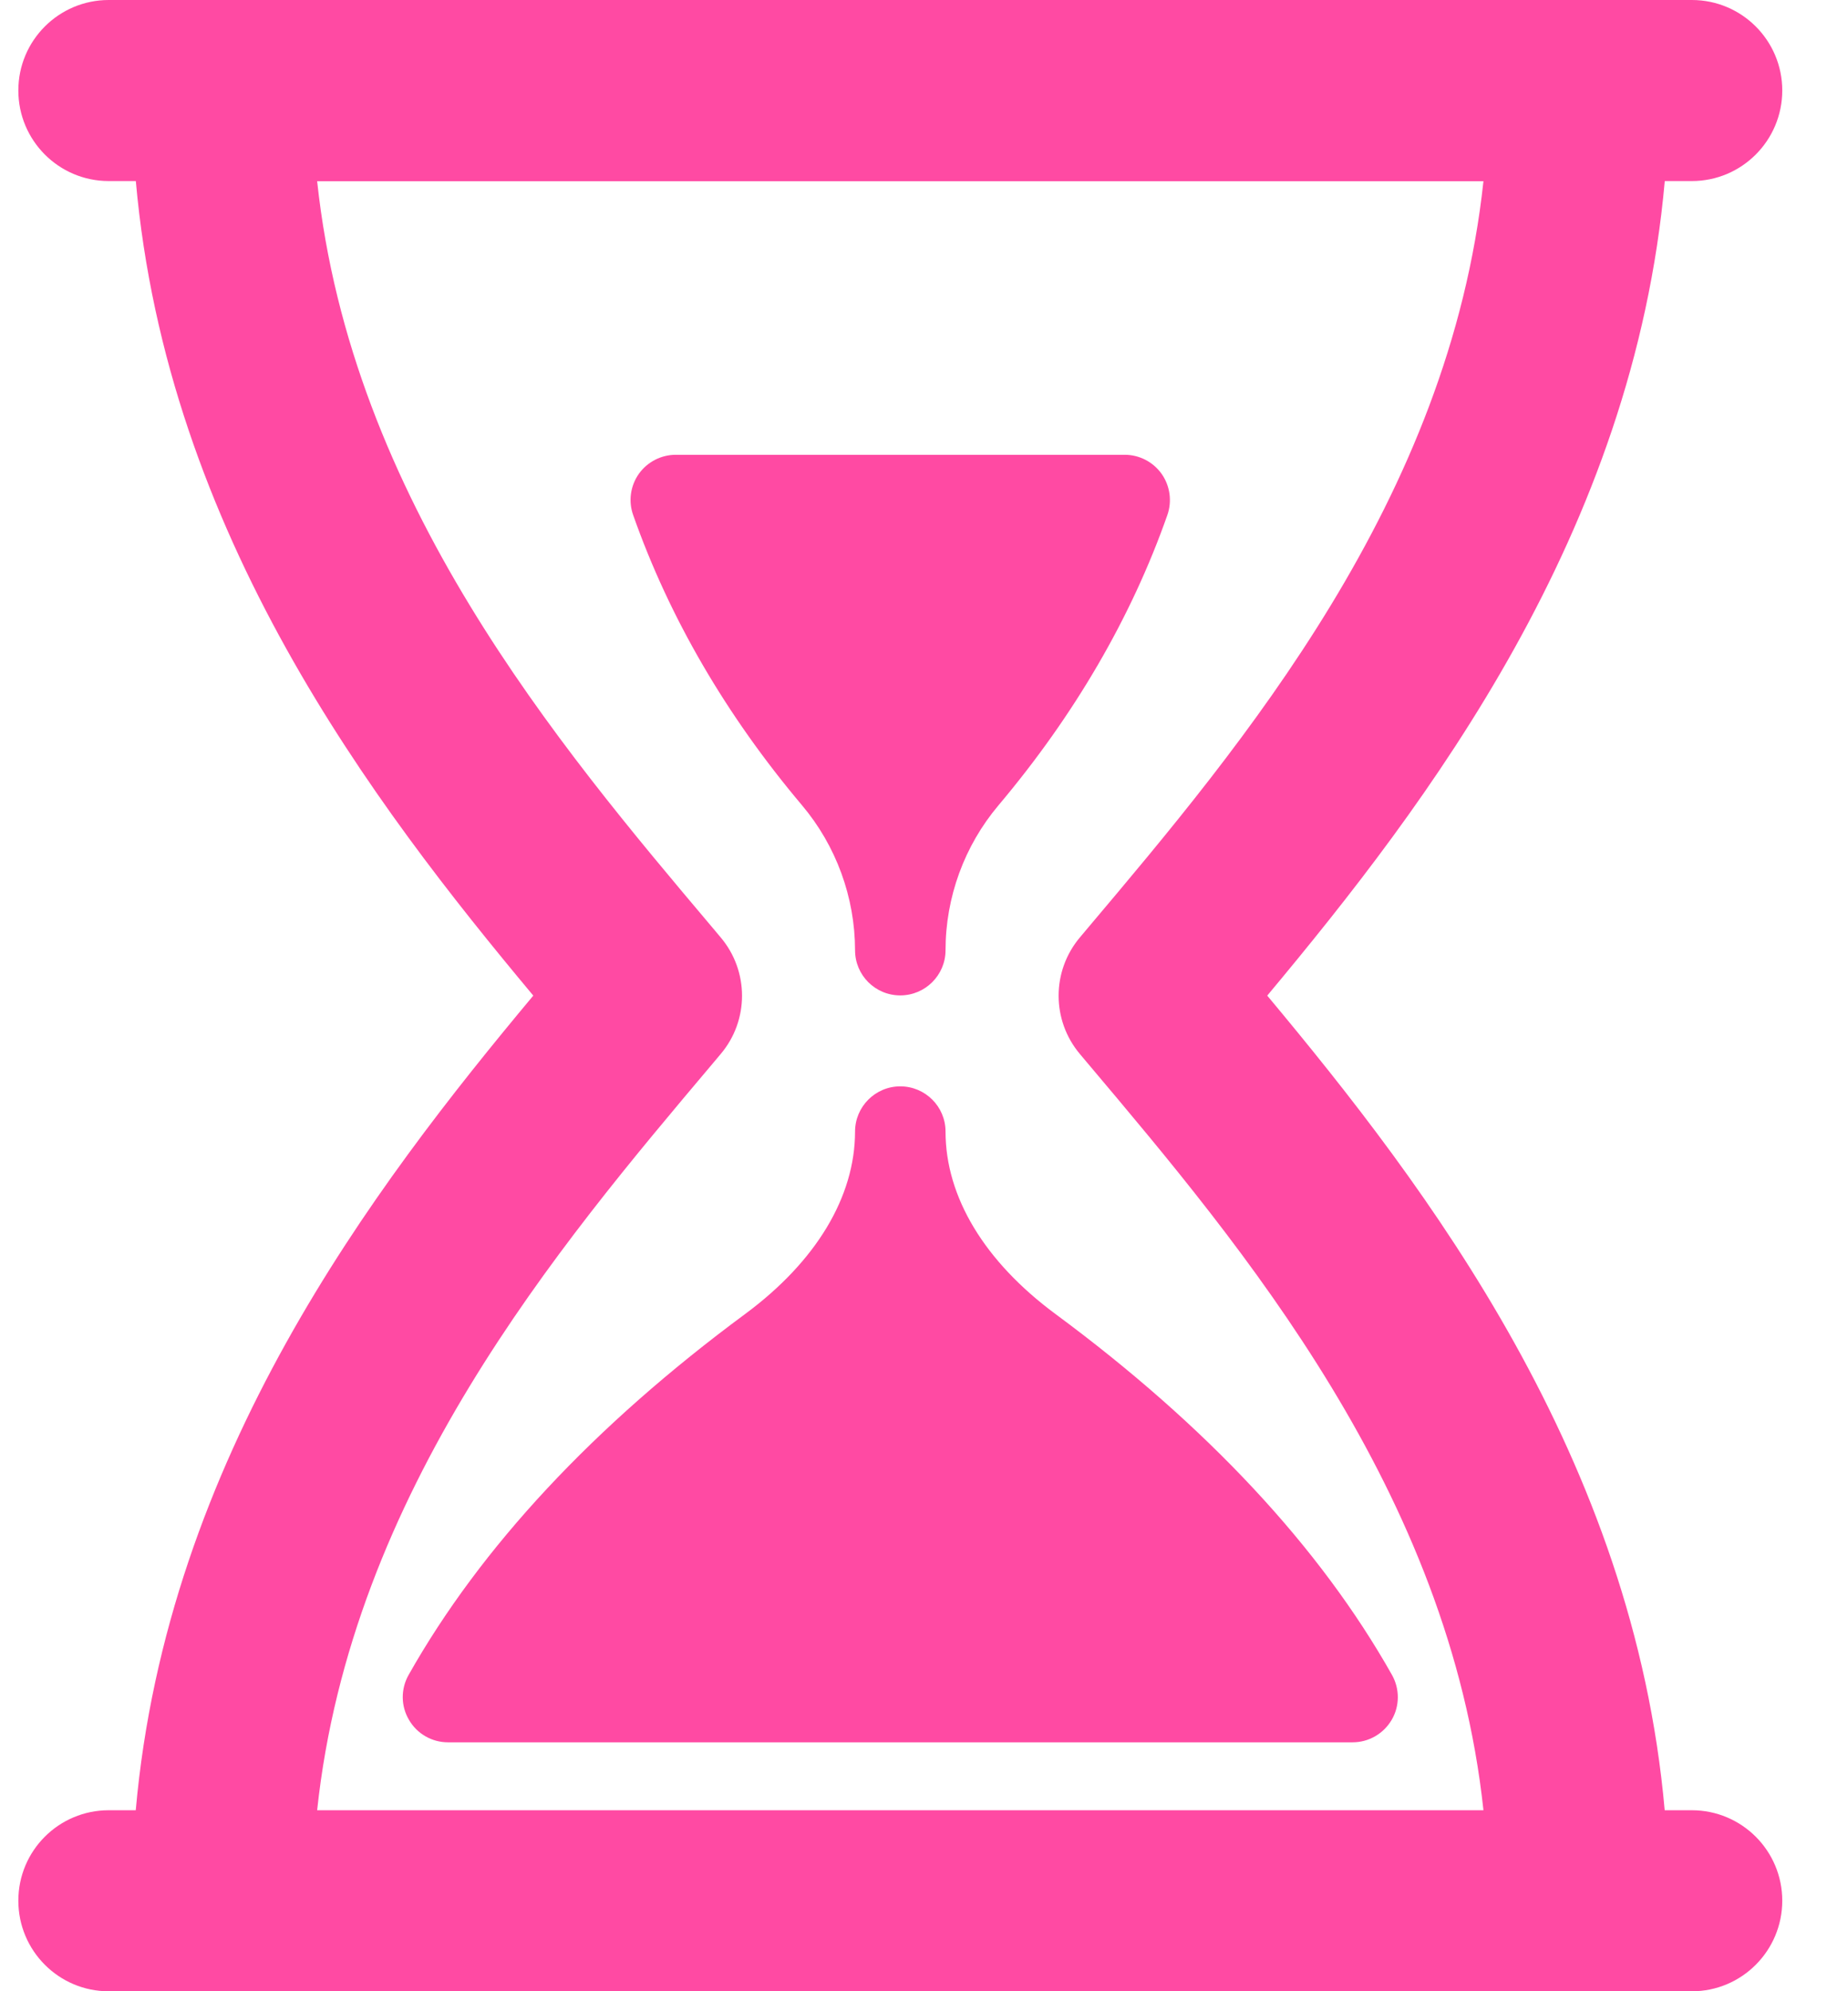 <svg width="26" height="28" viewBox="0 0 26 28" fill="none" xmlns="http://www.w3.org/2000/svg">
<path d="M12.03 13.362C12.03 13.714 12.315 13.997 12.666 13.997C13.017 13.997 13.303 13.712 13.303 13.362C13.303 12.617 13.568 11.893 14.048 11.324C15.116 10.057 15.917 8.684 16.424 7.242C16.492 7.048 16.462 6.832 16.343 6.663C16.223 6.495 16.03 6.395 15.824 6.395H9.508C9.302 6.395 9.108 6.495 8.988 6.663C8.869 6.832 8.839 7.048 8.908 7.242C9.416 8.684 10.215 10.057 11.284 11.324C11.764 11.893 12.029 12.618 12.03 13.362Z" fill="#FF4AA3"/>
<path d="M13.303 15.912C13.303 15.56 13.017 15.276 12.666 15.276C12.315 15.276 12.03 15.562 12.03 15.912C12.029 16.831 11.481 17.739 10.485 18.476C8.356 20.048 6.763 21.756 5.749 23.552C5.637 23.75 5.639 23.99 5.754 24.184C5.867 24.38 6.077 24.5 6.303 24.5H19.03C19.256 24.5 19.465 24.38 19.58 24.184C19.694 23.99 19.695 23.75 19.584 23.552C18.571 21.756 16.977 20.048 14.848 18.476C13.852 17.739 13.303 16.831 13.303 15.912Z" fill="#FF4AA3"/>
<path d="M23.802 25.455H23.421C22.984 20.503 20.084 16.701 17.829 14C20.084 11.3 22.983 7.498 23.422 2.546H23.803C24.506 2.546 25.075 1.975 25.075 1.272C25.075 0.57 24.506 0 23.803 0H1.53C0.827 0 0.258 0.57 0.258 1.272C0.258 1.975 0.827 2.546 1.53 2.546H1.911C2.349 7.498 5.248 11.301 7.503 14C5.248 16.7 2.349 20.502 1.91 25.455H1.53C0.827 25.455 0.258 26.024 0.258 26.727C0.258 27.43 0.827 28.001 1.53 28.001H3.122H22.211H23.803C24.506 28.001 25.075 27.43 25.075 26.727C25.075 26.024 24.505 25.455 23.802 25.455ZM4.462 25.455C4.94 20.98 7.849 17.535 10.023 14.96L10.139 14.822C10.54 14.349 10.54 13.655 10.139 13.181L10.024 13.044C7.85 10.469 4.94 7.023 4.462 2.548H20.871C20.392 7.023 17.482 10.469 15.309 13.044L15.194 13.181C14.794 13.655 14.794 14.348 15.194 14.822L15.31 14.96C17.483 17.535 20.392 20.98 20.871 25.455H4.462Z" fill="#FF4AA3"/>
</svg>
